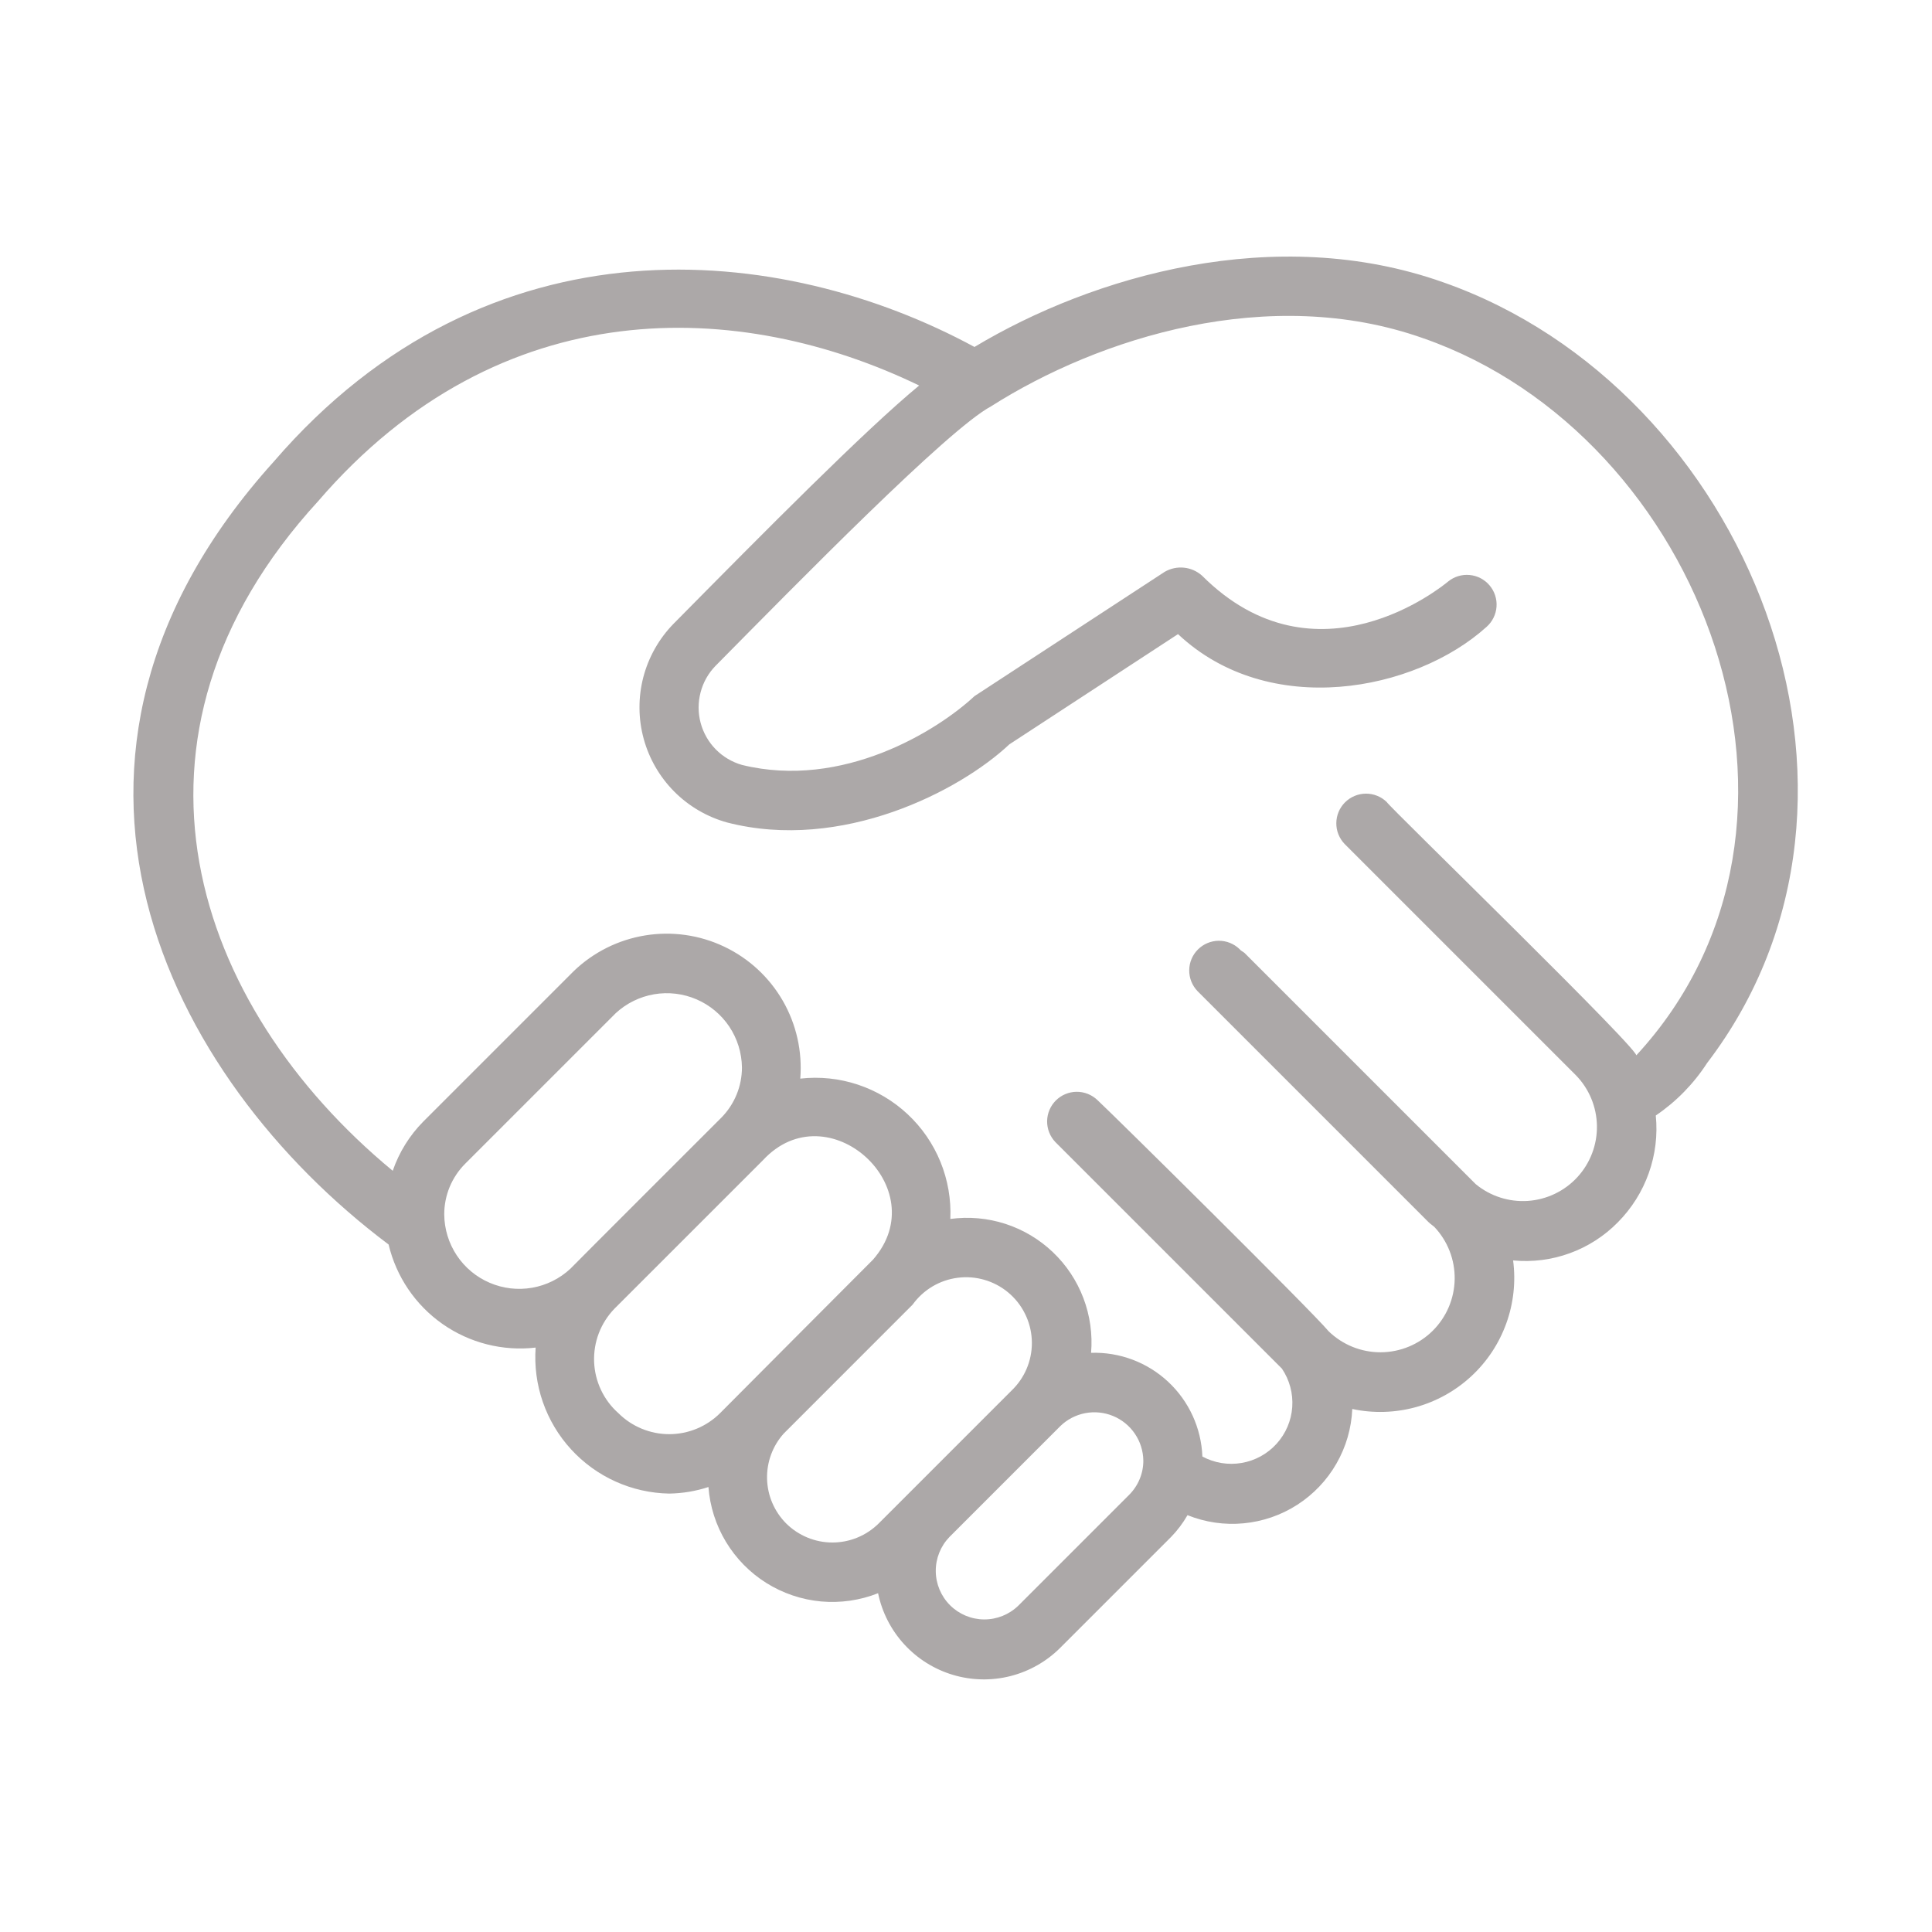 <svg width="65" height="65" viewBox="0 0 65 65" fill="none" xmlns="http://www.w3.org/2000/svg">
<g clip-path="url(#clip0_42_3245)">
<path d="M13.074 41.87C13.331 42.953 13.976 43.905 14.888 44.544C15.8 45.183 16.915 45.466 18.021 45.338C17.977 45.96 18.059 46.584 18.264 47.172C18.469 47.76 18.791 48.301 19.212 48.76C19.633 49.22 20.142 49.589 20.71 49.845C21.278 50.101 21.892 50.239 22.515 50.25C22.964 50.243 23.409 50.169 23.835 50.029C23.884 50.682 24.086 51.315 24.425 51.876C24.764 52.437 25.23 52.911 25.785 53.259C26.341 53.606 26.97 53.819 27.623 53.879C28.275 53.938 28.933 53.843 29.542 53.602C29.675 54.245 29.979 54.839 30.423 55.323C30.866 55.806 31.432 56.161 32.06 56.349C32.689 56.537 33.356 56.551 33.992 56.391C34.628 56.23 35.209 55.9 35.673 55.436L39.401 51.708C39.614 51.488 39.8 51.242 39.952 50.976C40.551 51.217 41.2 51.312 41.843 51.25C42.486 51.189 43.105 50.975 43.648 50.625C44.191 50.275 44.643 49.8 44.964 49.239C45.286 48.679 45.468 48.05 45.496 47.404C46.202 47.555 46.934 47.533 47.63 47.343C48.326 47.151 48.966 46.796 49.496 46.306C50.026 45.817 50.431 45.207 50.676 44.528C50.922 43.849 51.001 43.122 50.907 42.406C51.553 42.468 52.205 42.385 52.814 42.163C53.424 41.941 53.976 41.586 54.431 41.123C54.895 40.655 55.251 40.09 55.471 39.469C55.692 38.848 55.773 38.186 55.707 37.53C56.395 37.063 56.982 36.462 57.433 35.765C64.319 26.744 58.778 13.085 48.56 9.499C42.907 7.494 36.767 9.283 32.785 11.673C26.297 8.156 16.439 7.138 9.209 15.533C0.185 25.534 5.571 36.235 13.074 41.87ZM19.191 42.684C18.833 43.018 18.385 43.241 17.902 43.325C17.419 43.409 16.923 43.351 16.473 43.157C16.022 42.964 15.638 42.644 15.367 42.235C15.096 41.827 14.95 41.349 14.946 40.859C14.945 40.541 15.008 40.226 15.129 39.932C15.251 39.639 15.43 39.372 15.655 39.148L20.718 34.085C21.077 33.754 21.525 33.534 22.006 33.451C22.488 33.369 22.983 33.428 23.432 33.621C23.881 33.814 24.264 34.133 24.536 34.539C24.807 34.945 24.955 35.421 24.962 35.91C24.963 36.542 24.715 37.148 24.272 37.599C24.272 37.599 19.218 42.648 19.191 42.684ZM20.804 47.543C20.558 47.325 20.36 47.06 20.22 46.763C20.079 46.466 20.001 46.144 19.988 45.816C19.976 45.487 20.03 45.16 20.147 44.853C20.265 44.547 20.443 44.267 20.671 44.031L25.668 39.035C27.846 36.681 31.481 39.979 29.369 42.382C29.37 42.382 24.285 47.479 24.227 47.543C23.772 47.996 23.157 48.251 22.515 48.251C21.874 48.251 21.258 47.996 20.804 47.543ZM26.447 51.252C26.051 50.853 25.822 50.319 25.807 49.758C25.792 49.196 25.992 48.65 26.367 48.231L30.703 43.894C30.881 43.647 31.107 43.439 31.368 43.283C31.629 43.128 31.92 43.027 32.221 42.989C32.523 42.95 32.83 42.974 33.121 43.059C33.413 43.144 33.685 43.288 33.919 43.483C34.152 43.677 34.344 43.918 34.48 44.19C34.617 44.461 34.696 44.758 34.713 45.062C34.73 45.366 34.684 45.669 34.578 45.955C34.472 46.24 34.309 46.5 34.098 46.719L29.565 51.252C29.151 51.664 28.59 51.896 28.006 51.896C27.422 51.896 26.861 51.664 26.447 51.252ZM34.259 54.022C33.95 54.321 33.536 54.487 33.107 54.484C32.677 54.481 32.266 54.309 31.962 54.005C31.658 53.701 31.486 53.289 31.483 52.86C31.48 52.43 31.646 52.016 31.945 51.708L35.673 47.98C35.903 47.756 36.194 47.605 36.51 47.544C36.826 47.484 37.153 47.517 37.45 47.64C37.747 47.763 38.002 47.971 38.182 48.237C38.363 48.503 38.461 48.816 38.466 49.137C38.467 49.352 38.425 49.565 38.342 49.764C38.26 49.962 38.139 50.142 37.987 50.294L34.259 54.022ZM10.704 16.861C16.86 9.714 24.93 10.072 30.924 12.97C29.096 14.477 25.75 17.859 22.651 20.996C22.165 21.497 21.817 22.116 21.642 22.791C21.468 23.468 21.472 24.177 21.655 24.851C21.838 25.525 22.194 26.139 22.686 26.634C23.179 27.128 23.792 27.486 24.465 27.672C28.319 28.664 32.29 26.613 33.957 25.044L39.633 21.334C42.69 24.211 47.609 23.266 50.015 21.089C50.21 20.916 50.33 20.673 50.349 20.412C50.368 20.151 50.283 19.893 50.114 19.694C49.945 19.494 49.705 19.369 49.444 19.345C49.184 19.32 48.925 19.399 48.721 19.564C48.543 19.714 44.285 23.209 40.441 19.367C40.272 19.216 40.06 19.122 39.835 19.099C39.61 19.076 39.383 19.124 39.187 19.237L32.786 23.42C31.538 24.584 28.349 26.567 24.963 25.735C24.629 25.64 24.325 25.46 24.081 25.212C23.837 24.964 23.662 24.657 23.572 24.321C23.482 23.985 23.482 23.631 23.57 23.295C23.657 22.958 23.831 22.65 24.074 22.401C26.849 19.594 31.895 14.443 33.341 13.672C36.974 11.361 42.704 9.546 47.883 11.38C57.301 14.659 62.245 27.739 55.037 35.522C55.52 35.662 46.685 27.096 46.653 26.981C46.464 26.799 46.212 26.699 45.95 26.701C45.688 26.704 45.437 26.809 45.252 26.994C45.066 27.179 44.961 27.43 44.959 27.692C44.956 27.954 45.057 28.206 45.239 28.395L53.017 36.173C53.463 36.629 53.717 37.239 53.727 37.877C53.737 38.515 53.502 39.132 53.071 39.602C52.64 40.072 52.044 40.358 51.408 40.403C50.772 40.447 50.142 40.245 49.65 39.84L41.872 32.062C41.822 32.018 41.744 31.988 41.703 31.931C41.514 31.749 41.262 31.649 41 31.651C40.738 31.654 40.488 31.759 40.303 31.944C40.117 32.13 40.012 32.38 40.01 32.642C40.007 32.904 40.108 33.156 40.289 33.345L48.067 41.123C48.125 41.181 48.193 41.221 48.254 41.275C48.704 41.749 48.951 42.381 48.941 43.035C48.931 43.69 48.665 44.314 48.2 44.774C47.735 45.234 47.108 45.493 46.453 45.496C45.799 45.499 45.17 45.245 44.7 44.789C44.162 44.137 37.475 37.522 36.922 37.011C36.733 36.83 36.481 36.73 36.219 36.732C35.958 36.735 35.707 36.84 35.522 37.025C35.337 37.21 35.232 37.461 35.229 37.722C35.227 37.984 35.327 38.236 35.508 38.425L43.128 46.045C43.386 46.426 43.508 46.882 43.476 47.34C43.444 47.798 43.259 48.232 42.95 48.573C42.642 48.914 42.229 49.141 41.776 49.219C41.323 49.297 40.857 49.221 40.453 49.003C40.416 48.045 40.001 47.14 39.299 46.486C38.598 45.833 37.666 45.483 36.708 45.514C36.761 44.889 36.672 44.26 36.45 43.674C36.227 43.087 35.876 42.558 35.421 42.126C34.967 41.693 34.421 41.369 33.824 41.175C33.227 40.982 32.594 40.926 31.973 41.01C32.002 40.354 31.889 39.699 31.641 39.09C31.393 38.482 31.016 37.934 30.536 37.486C30.056 37.037 29.485 36.698 28.861 36.491C28.238 36.284 27.577 36.215 26.924 36.289C26.998 35.376 26.793 34.462 26.336 33.669C25.879 32.876 25.191 32.241 24.363 31.848C23.536 31.455 22.609 31.324 21.706 31.471C20.802 31.618 19.964 32.036 19.304 32.671L14.241 37.734C13.778 38.202 13.427 38.768 13.213 39.39C6.494 33.837 3.421 24.811 10.704 16.861Z" fill="#ACA8A8"/>
</g>
<defs>
<clipPath id="clip0_42_3245">
<rect width="64" height="64" fill="white" transform="translate(0.5 0.566)"/>
</clipPath>
</defs>
</svg>
